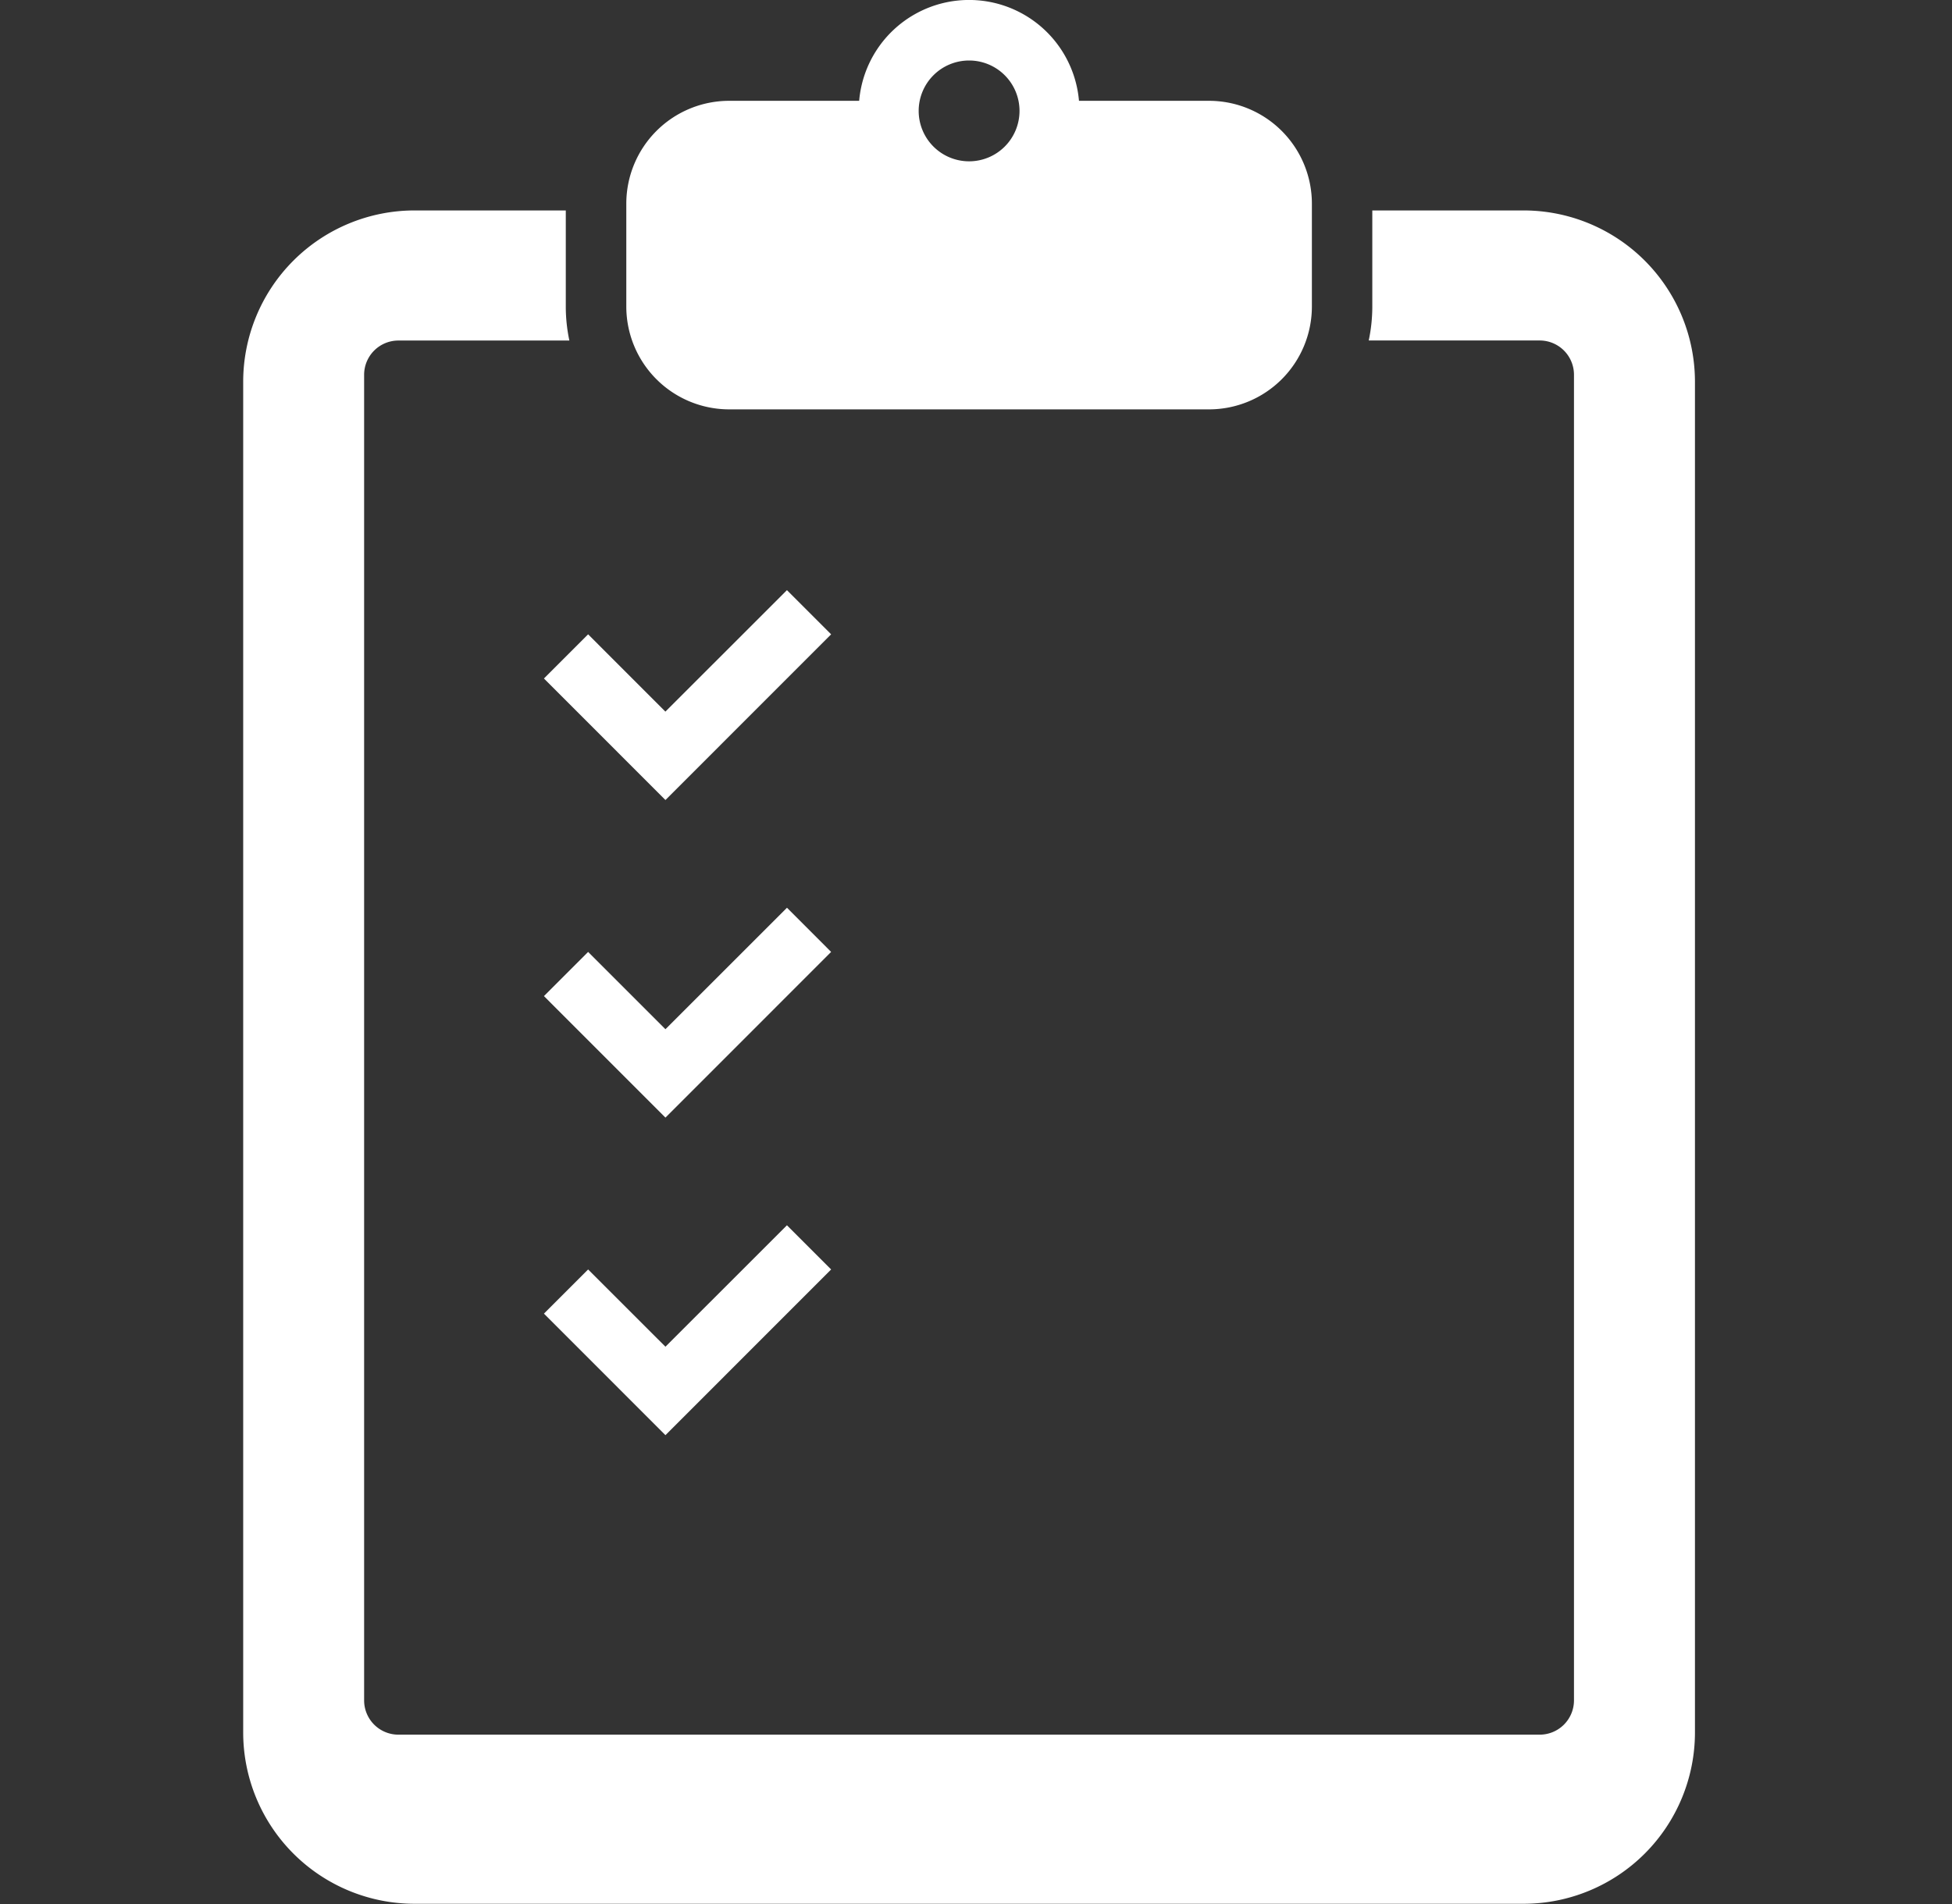 <svg xmlns="http://www.w3.org/2000/svg" width="41" height="40"><rect width="100%" height="100%" fill="#333333" stroke="none"/><defs><clipPath id="a"><path fill="#fff" stroke="#707070" d="M1126.29 213h41v40h-41z" data-name="長方形 322"/></clipPath></defs><g clip-path="url(#a)" data-name="マスクグループ 13" transform="translate(-1126.29 -213)"><g fill="#fff"><path d="M1158.291 217.421h-3.177v2.022a3.439 3.439 0 0 1-.075.71h3.591a.72.72 0 0 1 .72.72v27.849a.72.72 0 0 1-.72.72h-23.972a.72.72 0 0 1-.72-.72v-27.848a.72.72 0 0 1 .72-.72h3.591a3.439 3.439 0 0 1-.075-.71v-2.023h-3.176a3.6 3.6 0 0 0-3.6 3.6v28.374a3.6 3.6 0 0 0 3.6 3.6h23.293a3.6 3.6 0 0 0 3.6-3.6v-28.372a3.6 3.6 0 0 0-3.6-3.602Z" data-name="パス 268"/><path d="M1141.606 221.6h10.078a2.161 2.161 0 0 0 2.161-2.157v-2.164a2.161 2.161 0 0 0-2.161-2.161h-2.731a2.317 2.317 0 0 0-4.617 0h-2.73a2.161 2.161 0 0 0-2.161 2.161v2.164a2.161 2.161 0 0 0 2.161 2.157Zm5.039-7.329a1.059 1.059 0 1 1-1.059 1.058 1.059 1.059 0 0 1 1.059-1.058Z" data-name="パス 269"/><path d="m1140.267 229.807.928-.928 2.552-2.553-.928-.928-2.553 2.552-1.623-1.624-.928.928Z" data-name="パス 270"/><path d="m1142.82 232.07-2.553 2.552-1.624-1.624-.928.928 2.552 2.553.928-.928 2.552-2.553Z" data-name="パス 271"/><path d="m1138.643 239.669-.928.928 2.552 2.553.928-.928 2.552-2.553-.928-.928-2.552 2.551Z" data-name="パス 272"/></g></g></svg>